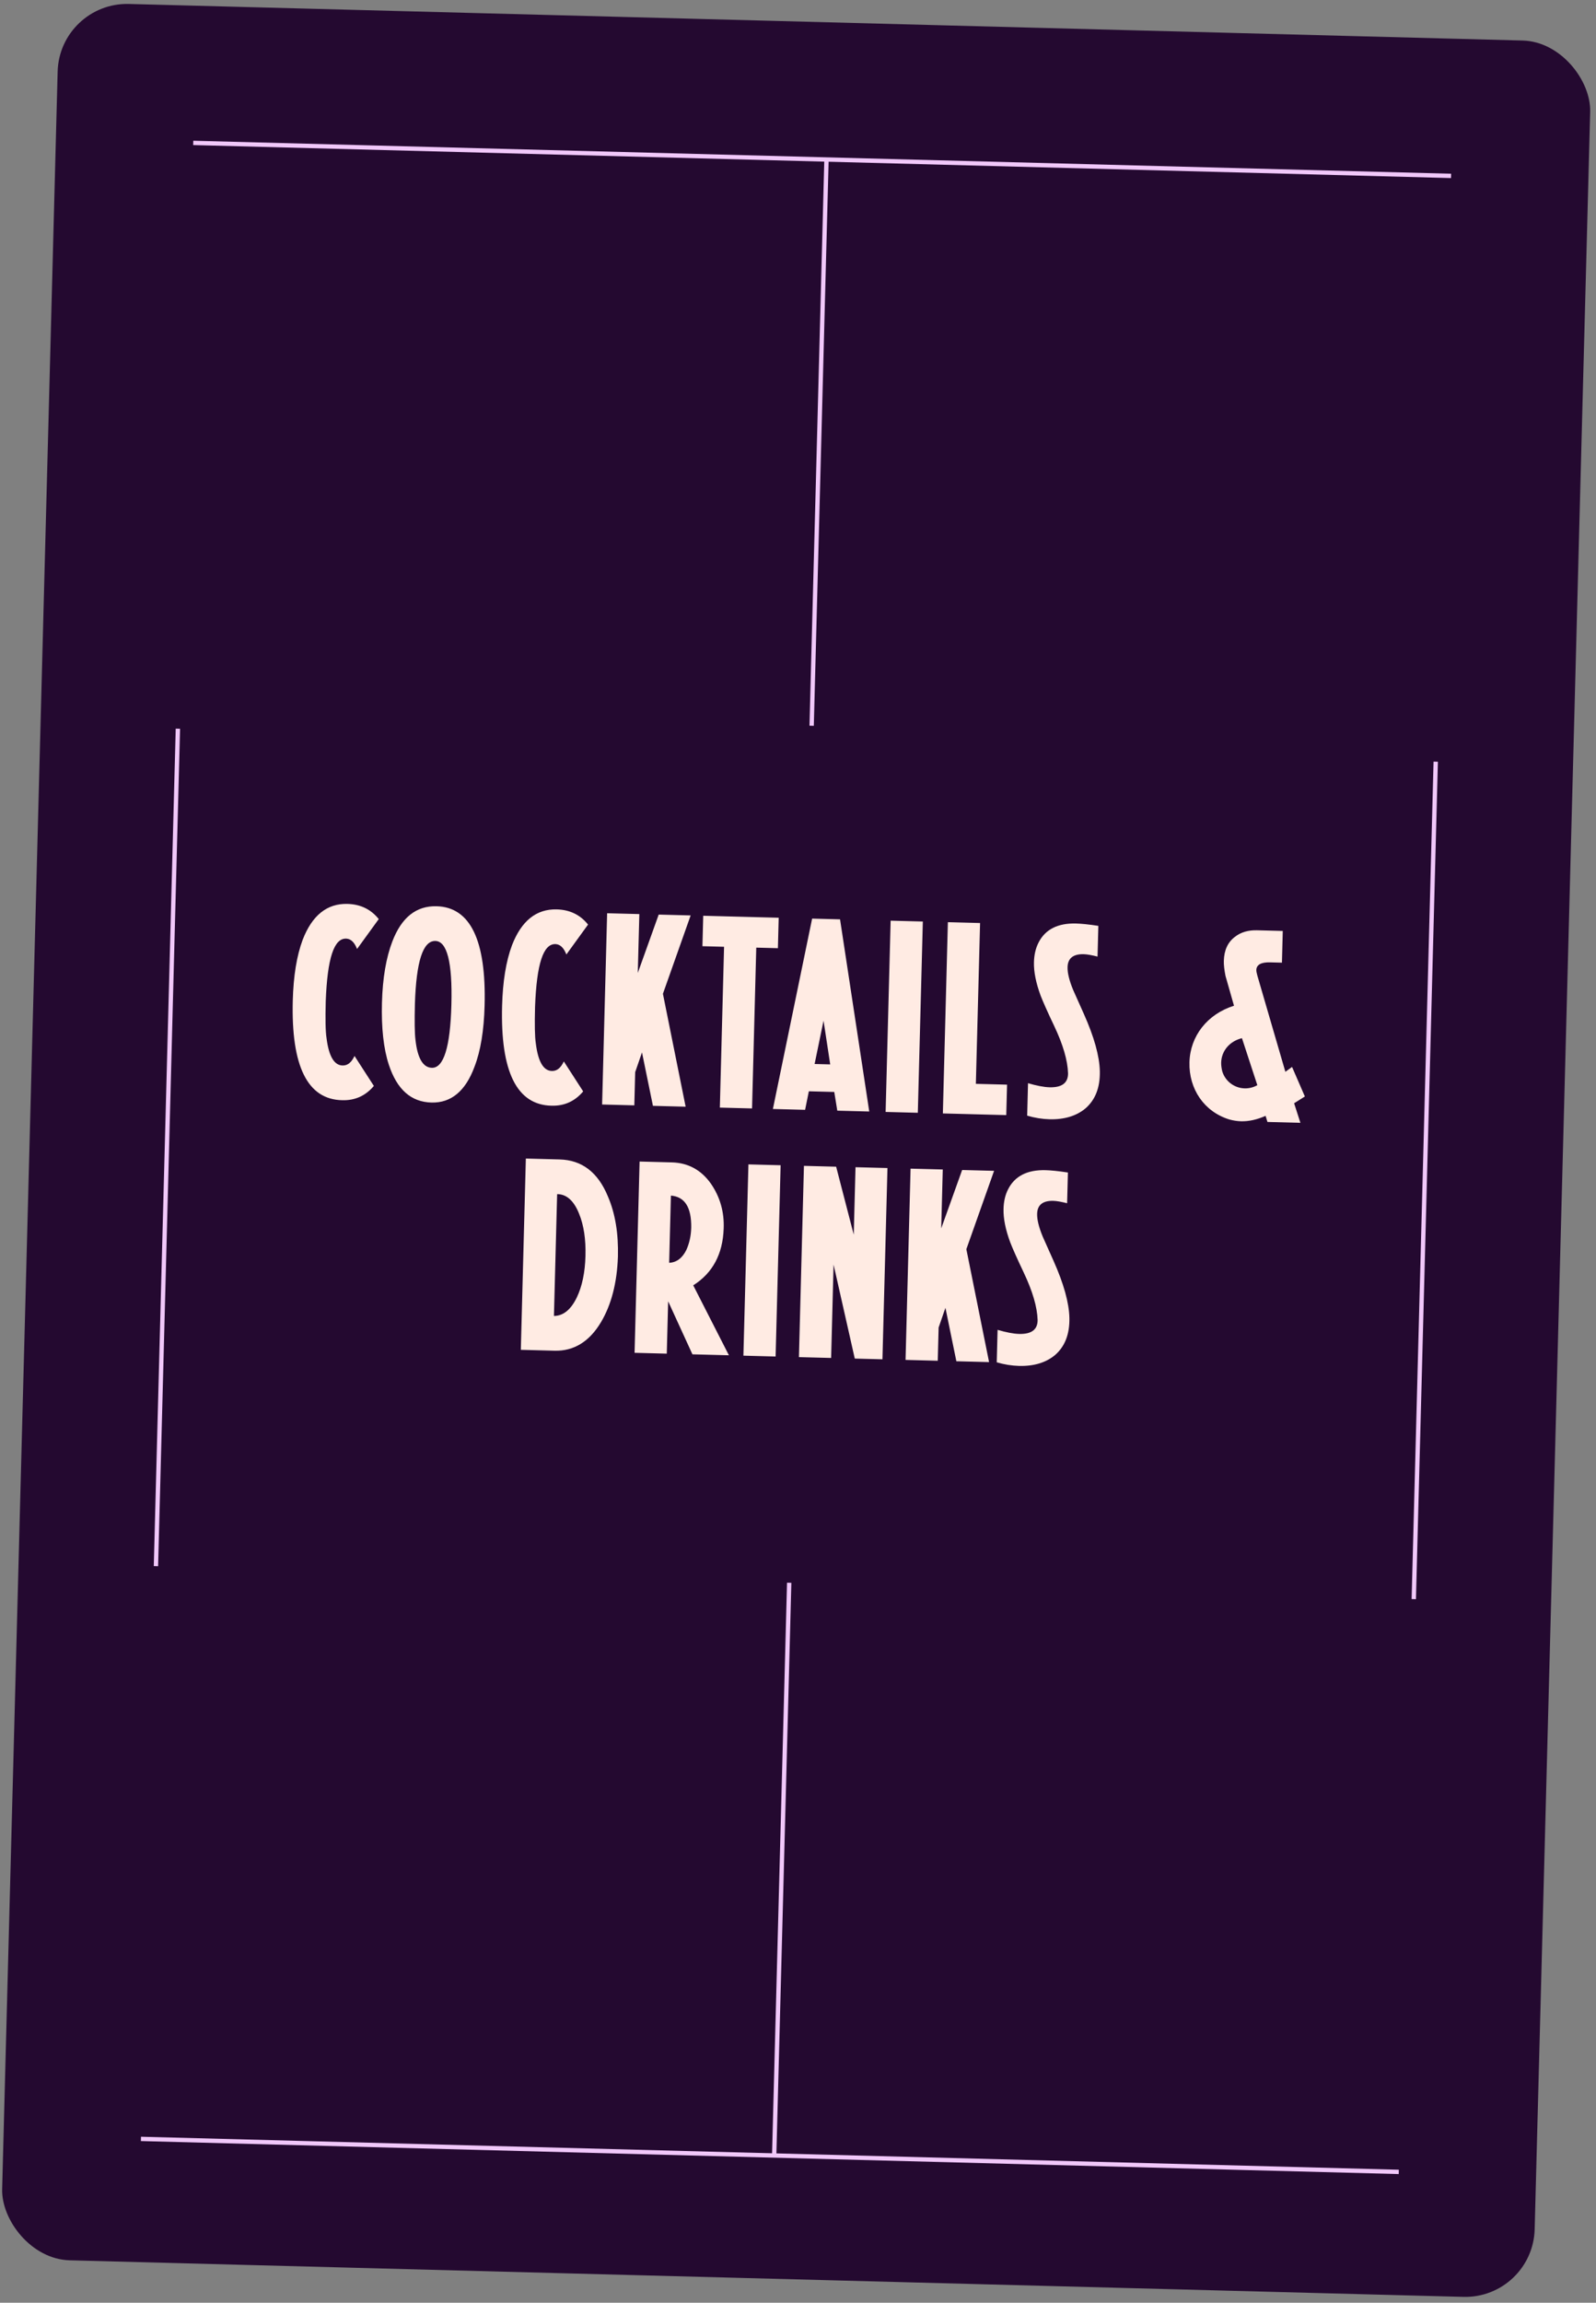 <svg width="355" height="512" viewBox="0 0 355 512" fill="none" xmlns="http://www.w3.org/2000/svg">
<rect x="0" y="0" width="355" height="512" fill="#808080" stroke="none"/>
<rect x="13.227" y="0.477" width="340.998" height="501.851" rx="15.442" transform="rotate(1.502 13.227 0.477)" fill="#240930"/>
<path d="M42.981 31.774L322.764 39.109" stroke="#F1C8FA" stroke-width="0.965" stroke-miterlimit="10"/>
<path d="M183.837 35.467L180.536 161.369" stroke="#F1C8FA" stroke-width="0.965" stroke-miterlimit="10"/>
<path d="M175.541 351.911L172.202 479.26" stroke="#F1C8FA" stroke-width="0.965" stroke-miterlimit="10"/>
<path d="M311.13 482.902L31.347 475.567" stroke="#F1C8FA" stroke-width="0.965" stroke-miterlimit="10"/>
<path d="M34.686 348.218L39.568 162.018" stroke="#F1C8FA" stroke-width="0.965" stroke-miterlimit="10"/>
<path d="M314.469 355.553L319.35 169.353" stroke="#F1C8FA" stroke-width="0.965" stroke-miterlimit="10"/>
<path d="M84.245 204.35L79.423 210.999C78.845 209.528 78.081 208.78 77.075 208.698C74.28 208.513 72.817 213.066 72.454 222.632C72.352 226.548 72.392 229.293 72.632 230.811C73.14 234.912 74.375 236.961 76.336 236.9C77.401 236.872 78.203 236.165 78.855 234.782L83.16 241.446C81.311 243.638 78.987 244.697 76.133 244.622C68.41 244.476 64.74 237.1 65.124 222.439C65.266 217.012 66.001 212.495 67.326 208.946C69.428 203.514 72.745 200.857 77.278 200.976C80.188 201.052 82.51 202.177 84.245 204.35ZM96.799 209.215C94.056 209.199 92.591 213.808 92.29 223.152C92.188 227.068 92.229 229.757 92.415 231.218C92.868 235.318 94.102 237.366 96.06 237.417C98.69 237.486 100.156 232.821 100.404 223.364C100.652 213.908 99.431 209.228 96.799 209.215ZM107.79 223.558C107.645 229.098 106.909 233.67 105.529 237.217C103.54 242.597 100.334 245.256 95.97 245.142C91.437 245.023 88.318 242.254 86.502 236.775C85.309 233.16 84.814 228.555 84.96 222.959C85.106 217.42 85.896 212.905 87.278 209.301C89.322 203.979 92.581 201.377 97.114 201.496C104.612 201.692 108.17 209.065 107.79 223.558ZM130.802 205.571L125.98 212.22C125.403 210.749 124.639 210.001 123.633 209.918C120.838 209.733 119.375 214.286 119.012 223.852C118.909 227.769 118.949 230.514 119.189 232.032C119.698 236.133 120.932 238.181 122.894 238.121C123.958 238.092 124.761 237.386 125.413 236.003L129.718 242.667C127.868 244.858 125.545 245.917 122.691 245.843C114.968 245.696 111.297 238.32 111.682 223.66C111.824 218.232 112.558 213.716 113.883 210.167C115.985 204.734 119.303 202.078 123.835 202.196C126.745 202.273 129.067 203.397 130.802 205.571ZM153.622 203.537L147.454 220.958L152.507 246.064L145.233 245.873L142.8 233.995L141.285 238.379L141.092 245.765L133.929 245.577L135.044 203.05L142.207 203.238L141.863 216.332L146.515 203.351L153.622 203.537ZM156.419 203.611L173.206 204.051L173.029 210.821L168.216 210.695L167.279 246.451L160.117 246.264L161.054 210.507L156.242 210.381L156.419 203.611ZM180.641 204.246L186.853 204.408L193.348 247.135L186.241 246.949L185.566 242.787L179.915 242.639L179.079 246.761L171.916 246.573L180.641 204.246ZM183.182 226.934L181.194 236.569L184.663 236.66L183.182 226.934ZM198.105 204.703L205.267 204.891L204.152 247.418L196.99 247.23L198.105 204.703ZM217.062 240.981L224.001 241.163L223.823 247.934L209.722 247.564L210.837 205.037L217.999 205.225L217.062 240.981ZM244.636 238.176C244.708 241.818 243.629 244.533 241.451 246.436C239.447 248.119 236.738 248.944 233.437 248.858C231.814 248.815 230.141 248.547 228.474 248.056L228.663 240.837C230.553 241.391 232.168 241.713 233.455 241.747C236.197 241.819 237.568 240.791 237.567 238.663C237.476 235.749 236.448 232.25 234.484 228.111C232.998 224.992 231.994 222.726 231.469 221.369C230.424 218.541 229.929 216.065 229.984 213.938C230.027 212.316 230.345 210.868 230.994 209.597C232.471 206.668 235.252 205.229 239.337 205.336C240.456 205.366 242.132 205.522 244.307 205.859L244.128 212.685C242.848 212.372 241.845 212.177 241.062 212.157C238.712 212.095 237.51 213.072 237.459 215.03C237.425 216.317 237.829 218.008 238.725 220.159L241.105 225.485C243.379 230.584 244.556 234.814 244.636 238.176ZM285.908 238.306L287.393 237.225L290.244 243.795L287.853 245.301L289.251 249.649L281.92 249.457L281.508 248.102C279.582 248.947 277.78 249.348 276.045 249.303C275.206 249.281 274.313 249.145 273.424 248.898C267.869 247.185 264.417 242.167 264.574 236.179C264.727 230.36 268.55 225.476 274.479 223.616L272.581 216.959C272.335 215.665 272.195 214.597 272.22 213.646C272.283 211.24 273.114 209.469 274.713 208.279C276.027 207.25 277.663 206.789 279.622 206.84L285.329 206.99L285.145 214.04L282.515 213.972C280.5 213.919 279.477 214.508 279.446 215.683C279.439 215.963 279.539 216.413 279.692 216.977L285.908 238.306ZM279.671 241.279L276.249 230.83C273.544 231.487 271.696 233.622 271.627 236.252C271.611 236.868 271.707 237.486 271.857 238.162C272.526 240.419 274.558 241.928 276.853 241.989C277.86 242.015 278.818 241.76 279.671 241.279ZM137.446 279.41C137.237 285.228 135.99 290.067 133.705 293.927C131.128 298.283 127.655 300.432 123.347 300.319L115.849 300.122L116.964 257.595L124.462 257.792C129.442 257.922 133.01 260.648 135.221 266.025C136.857 269.82 137.579 274.318 137.446 279.41ZM128.794 269.832C127.637 266.946 125.995 265.503 123.924 265.505L123.214 292.588C125.285 292.586 127.002 291.175 128.305 288.466C129.49 285.977 130.131 282.914 130.227 279.221C130.324 275.528 129.847 272.38 128.794 269.832ZM154.197 285.785L162.133 301.335L154.019 301.123L148.617 289.334L148.312 300.973L141.149 300.785L142.264 258.258L149.427 258.446C153.064 258.541 155.99 260.13 158.149 263.21C160.144 266.118 161.121 269.448 160.967 273.195C160.763 278.846 158.525 283.042 154.197 285.785ZM153.75 272.95C153.813 268.416 152.306 266.081 149.233 265.832L148.841 280.773C150.467 280.703 151.78 279.73 152.668 277.905C153.322 276.467 153.702 274.797 153.75 272.95ZM166.472 258.893L173.634 259.081L172.519 301.608L165.357 301.42L166.472 258.893ZM190.293 259.517L197.399 259.704L196.284 302.231L190.129 302.069L185.413 281.172L184.869 301.931L177.707 301.744L178.822 259.217L185.984 259.405L189.9 274.514L190.293 259.517ZM221.115 260.325L214.947 277.746L220 302.852L212.726 302.662L210.294 290.783L208.779 295.167L208.585 302.553L201.423 302.365L202.538 259.838L209.7 260.026L209.357 273.12L214.009 260.139L221.115 260.325ZM237.866 293.018C237.939 296.659 236.86 299.375 234.682 301.277C232.678 302.961 229.969 303.786 226.667 303.699C225.045 303.657 223.372 303.389 221.705 302.897L221.894 295.679C223.783 296.232 225.399 296.555 226.686 296.588C229.428 296.66 230.798 295.632 230.798 293.504C230.707 290.59 229.678 287.092 227.715 282.952C226.229 279.834 225.225 277.568 224.7 276.21C223.654 273.383 223.159 270.906 223.215 268.78C223.258 267.157 223.576 265.709 224.225 264.439C225.702 261.51 228.483 260.071 232.568 260.178C233.687 260.207 235.363 260.363 237.538 260.7L237.359 267.527C236.079 267.213 235.076 267.019 234.293 266.998C231.943 266.937 230.741 267.913 230.69 269.872C230.656 271.159 231.06 272.849 231.955 275L234.335 280.326C236.61 285.425 237.787 289.656 237.866 293.018Z" fill="#FFEBE3"/>
</svg>
